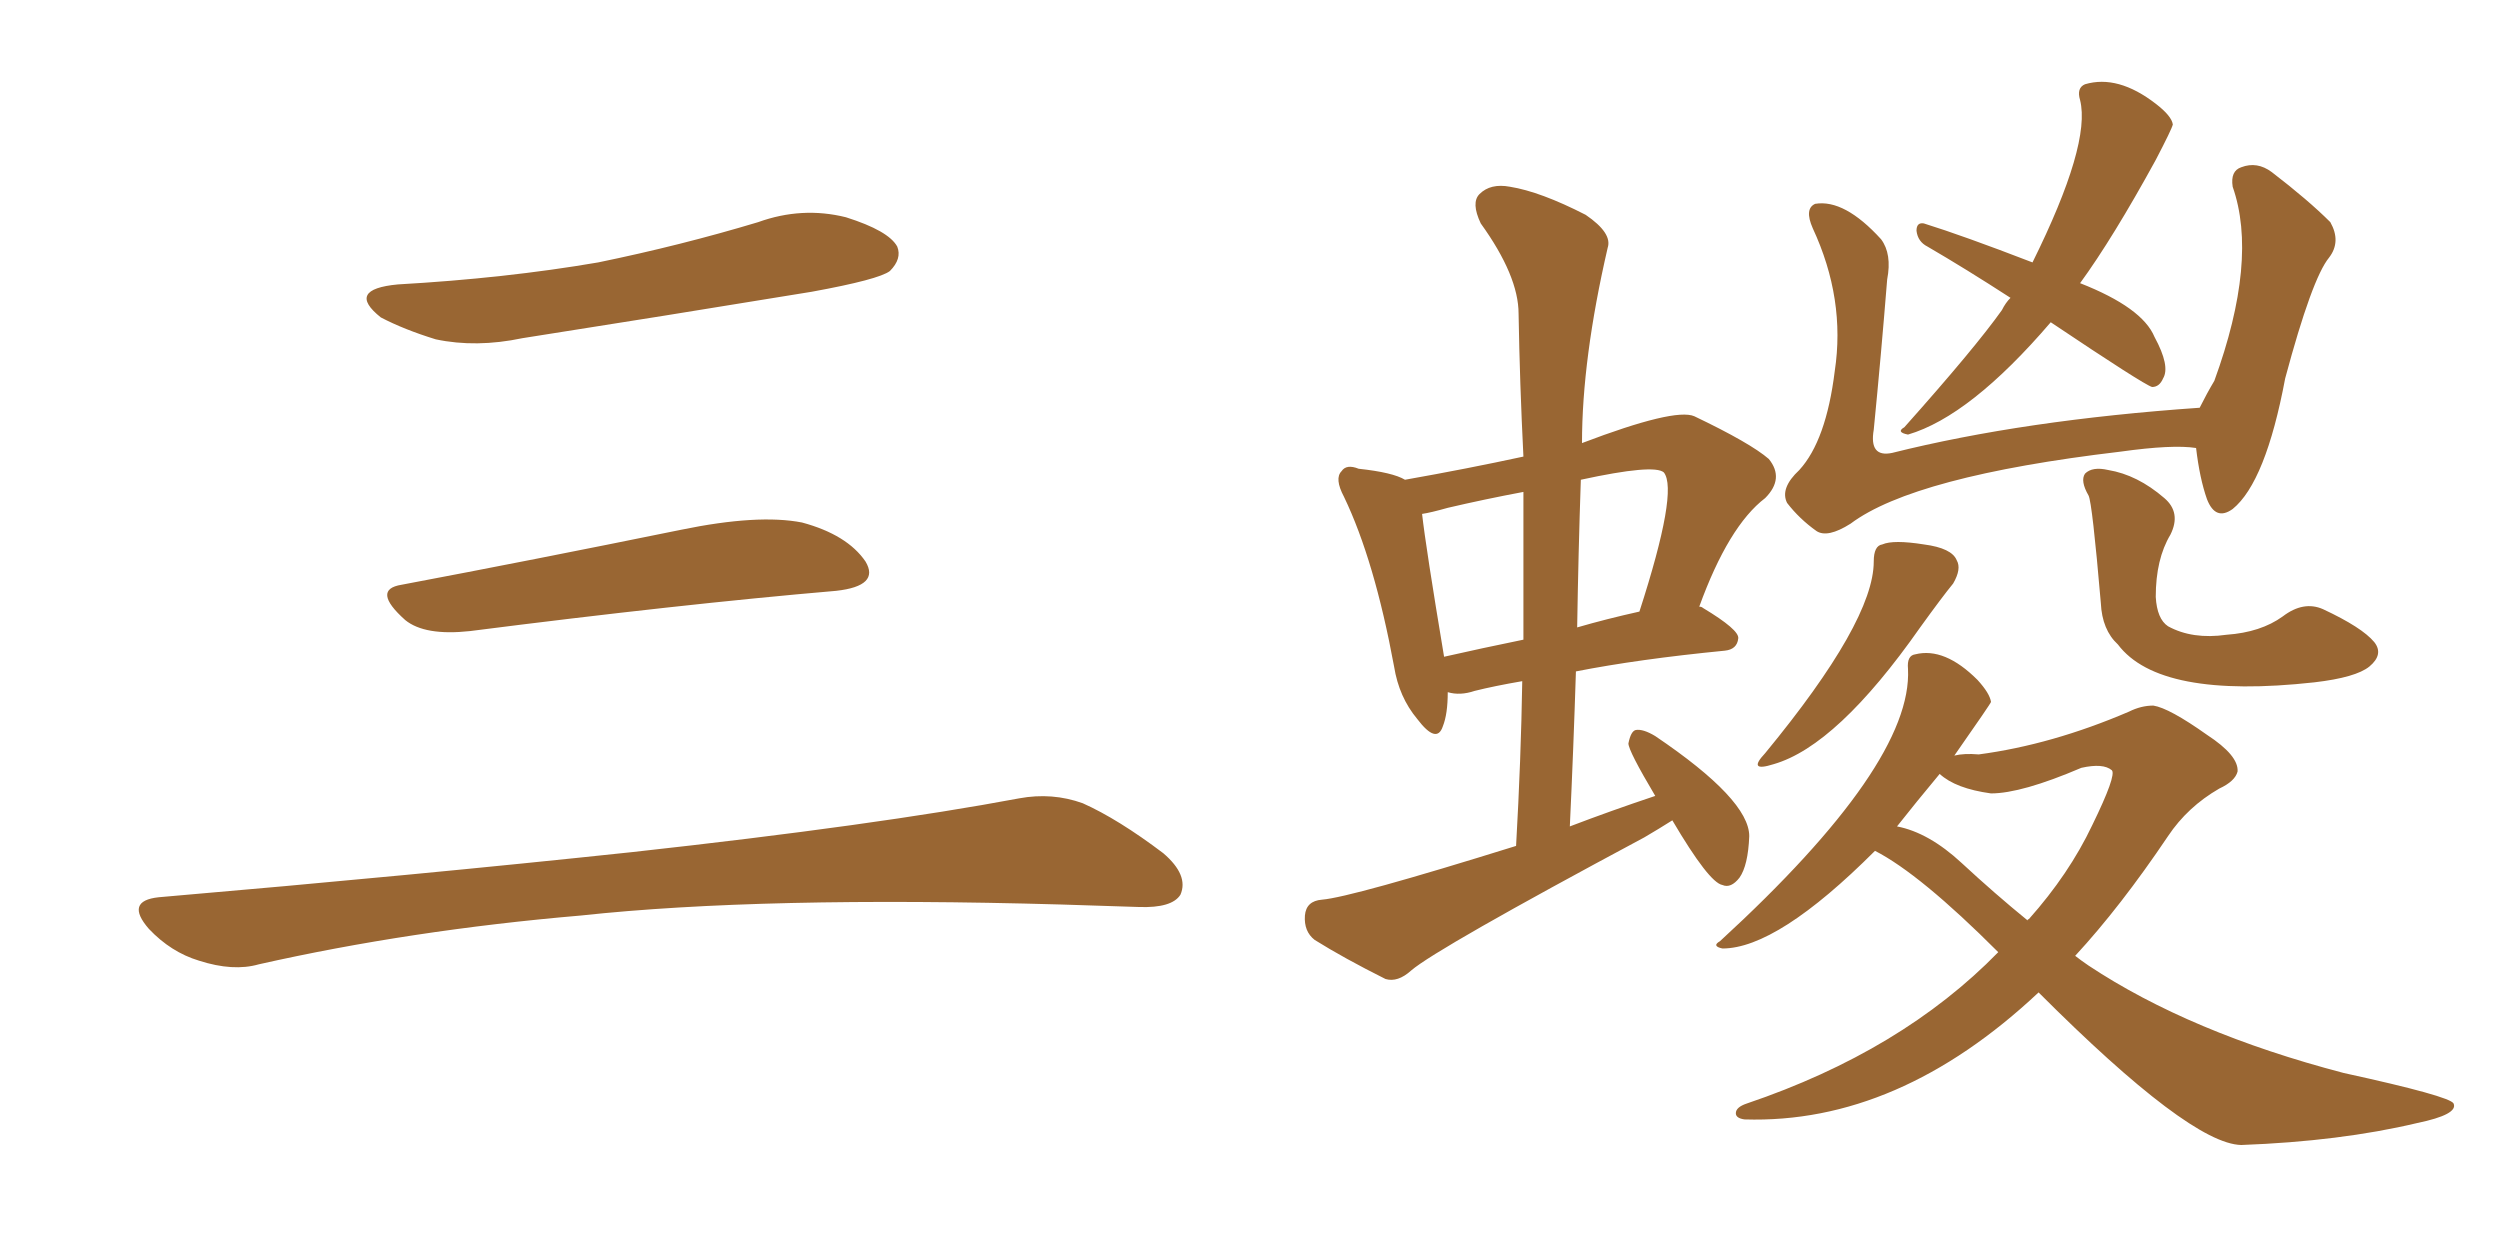 <svg xmlns="http://www.w3.org/2000/svg" xmlns:xlink="http://www.w3.org/1999/xlink" width="300" height="150"><path fill="#996633" padding="10" d="M47.75 34.13L47.75 34.13Q60.64 33.40 71.78 31.49L71.78 31.49Q81.74 29.44 90.97 26.66L90.97 26.66Q96.24 24.76 101.51 26.07L101.51 26.07Q106.64 27.69 107.67 29.59L107.67 29.59Q108.25 31.05 106.79 32.52L106.79 32.52Q105.47 33.54 97.41 35.01L97.41 35.01Q79.54 37.94 62.70 40.58L62.70 40.58Q57.13 41.75 52.29 40.72L52.29 40.72Q48.49 39.55 45.70 38.09L45.70 38.09Q41.46 34.72 47.75 34.13ZM48.19 70.17L48.19 70.17Q63.72 67.24 81.74 63.57L81.74 63.57Q90.97 61.67 96.24 62.70L96.24 62.70Q101.66 64.16 103.86 67.38L103.86 67.38Q105.62 70.31 100.34 70.90L100.34 70.90Q81.59 72.51 56.40 75.73L56.40 75.73Q50.98 76.32 48.63 74.41L48.63 74.41Q44.53 70.75 48.19 70.17ZM19.04 107.67L19.04 107.67L19.04 107.67Q49.80 105.03 75.88 102.25L75.88 102.25Q105.18 99.02 122.31 95.80L122.31 95.80Q126.27 95.07 129.93 96.39L129.93 96.39Q134.18 98.29 139.60 102.39L139.60 102.39Q142.68 105.03 141.65 107.37L141.65 107.37Q140.63 108.98 136.67 108.84L136.67 108.84Q132.28 108.69 127.29 108.54L127.29 108.54Q91.41 107.52 69.73 109.86L69.73 109.86Q49.22 111.62 31.05 115.72L31.05 115.72Q27.98 116.60 23.88 115.28L23.88 115.28Q20.51 114.26 17.87 111.47L17.87 111.47Q14.94 108.11 19.04 107.67ZM200.68 98.44L200.68 98.44Q199.07 99.46 197.31 100.49L197.31 100.49Q172.41 113.82 169.34 116.46L169.34 116.46Q167.72 117.92 166.26 117.48L166.26 117.48Q161.28 114.99 157.76 112.79L157.76 112.79Q156.45 111.77 156.59 109.86L156.59 109.86Q156.74 108.11 158.64 107.96L158.64 107.96Q162.16 107.67 181.93 101.51L181.93 101.51Q182.52 91.11 182.67 81.74L182.67 81.74Q179.30 82.32 176.95 82.91L176.95 82.91Q175.20 83.50 173.73 83.06L173.73 83.06Q173.73 85.69 173.14 87.16L173.14 87.16Q172.41 89.36 170.07 86.28L170.07 86.28Q167.87 83.64 167.29 79.98L167.29 79.98Q164.94 67.24 161.28 59.62L161.28 59.62Q160.11 57.42 160.99 56.54L160.99 56.54Q161.57 55.66 163.04 56.25L163.04 56.25Q167.14 56.69 168.60 57.57L168.60 57.57Q176.07 56.25 182.81 54.79L182.81 54.79Q182.37 46.00 182.23 37.65L182.23 37.65Q182.23 33.11 177.69 26.81L177.69 26.81Q176.51 24.32 177.54 23.29L177.54 23.29Q178.86 21.97 181.20 22.41L181.20 22.41Q184.86 23.00 190.28 25.78L190.28 25.78Q193.51 27.98 192.92 29.74L192.92 29.74Q189.84 43.07 189.84 53.17L189.84 53.17Q200.98 48.93 203.32 49.95L203.32 49.95Q210.06 53.17 212.26 55.08L212.26 55.08Q214.16 57.42 211.82 59.77L211.82 59.77Q207.42 63.13 203.91 72.80L203.91 72.80Q204.20 72.80 204.35 72.95L204.35 72.95Q208.74 75.59 208.59 76.61L208.59 76.61Q208.45 77.93 206.98 78.08L206.98 78.08Q196.58 79.10 189.11 80.57L189.11 80.57Q188.82 89.79 188.38 99.17L188.38 99.17Q193.36 97.27 198.63 95.51L198.63 95.51Q195.41 90.09 195.41 89.21L195.41 89.21Q195.70 87.74 196.29 87.60L196.29 87.60Q197.17 87.45 198.63 88.33L198.63 88.33Q209.91 95.95 209.91 100.34L209.91 100.34Q209.77 103.86 208.74 105.32L208.74 105.32Q207.71 106.64 206.69 106.20L206.69 106.20Q205.08 105.91 200.68 98.44ZM182.81 76.76L182.81 76.76Q182.81 67.53 182.81 59.03L182.81 59.03Q178.13 59.91 173.73 60.94L173.73 60.94Q171.68 61.52 170.65 61.67L170.65 61.67Q171.09 65.63 173.29 78.81L173.29 78.81Q177.83 77.78 182.81 76.76ZM189.70 57.57L189.70 57.57Q189.40 66.36 189.26 75.29L189.26 75.29Q192.77 74.27 196.73 73.39L196.73 73.39Q201.42 58.89 199.66 56.69L199.66 56.69Q198.49 55.66 189.70 57.57ZM246.09 38.67L246.09 38.67Q236.43 49.95 228.96 52.15L228.96 52.15Q227.49 51.86 228.52 51.27L228.52 51.27Q237.01 41.75 240.23 37.21L240.23 37.21Q240.67 36.33 241.26 35.74L241.26 35.74Q235.84 32.23 231.30 29.59L231.30 29.59Q230.13 29.00 229.98 27.69L229.98 27.69Q229.98 26.66 230.86 26.81L230.86 26.81Q235.55 28.27 243.90 31.49L243.90 31.49Q250.93 17.29 249.61 12.01L249.61 12.01Q249.17 10.55 250.20 10.11L250.20 10.11Q254.15 8.94 258.69 12.45L258.69 12.45Q260.60 13.92 260.74 14.94L260.74 14.94Q260.60 15.53 258.69 19.19L258.69 19.19Q253.56 28.56 249.61 33.98L249.61 33.98Q257.08 36.91 258.54 40.43L258.54 40.43Q260.45 43.95 259.57 45.41L259.57 45.41Q259.13 46.44 258.25 46.44L258.25 46.44Q257.23 46.14 246.09 38.67ZM263.53 53.76L263.53 53.76Q260.74 53.32 254.44 54.20L254.44 54.20Q229.69 57.13 222.07 62.84L222.07 62.84Q219.29 64.60 217.97 63.72L217.97 63.72Q215.92 62.26 214.45 60.35L214.45 60.35Q213.57 58.59 215.92 56.40L215.92 56.40Q219.14 52.88 220.17 44.53L220.17 44.53Q221.48 35.89 217.53 27.39L217.53 27.39Q216.50 25.05 217.82 24.46L217.82 24.46Q221.34 23.88 225.73 28.71L225.73 28.71Q227.05 30.47 226.46 33.54L226.46 33.54Q225.73 42.63 224.85 51.56L224.85 51.56Q224.27 54.93 227.05 54.35L227.05 54.35Q242.87 50.39 263.96 48.93L263.96 48.93Q264.84 47.17 265.72 45.70L265.72 45.70Q271.00 31.20 267.92 22.41L267.92 22.41Q267.63 20.51 268.95 20.07L268.95 20.07Q270.85 19.34 272.61 20.65L272.61 20.65Q277.00 24.02 279.64 26.66L279.64 26.66Q280.96 29.00 279.49 30.91L279.49 30.91Q277.44 33.40 274.22 45.41L274.22 45.41Q271.88 57.86 267.92 61.08L267.92 61.08Q265.87 62.55 264.84 59.91L264.84 59.91Q263.96 57.42 263.53 53.76ZM224.85 67.38L224.85 67.38Q224.85 65.48 225.88 65.33L225.88 65.33Q227.20 64.75 230.86 65.33L230.86 65.33Q234.23 65.77 234.81 67.24L234.81 67.24Q235.40 68.26 234.38 70.02L234.38 70.02Q233.06 71.63 230.42 75.29L230.42 75.29Q220.46 89.50 212.84 91.70L212.84 91.70Q209.62 92.72 211.82 90.38L211.82 90.38Q224.85 74.56 224.85 67.38ZM260.45 64.16L260.45 64.16Q258.69 67.09 258.69 71.63L258.69 71.63Q258.84 74.27 260.16 75.15L260.16 75.15Q263.09 76.76 267.19 76.17L267.19 76.17Q271.29 75.88 273.93 73.97L273.93 73.97Q276.42 72.07 278.76 73.10L278.76 73.10Q283.45 75.29 284.91 77.05L284.91 77.05Q286.08 78.52 284.33 79.98L284.33 79.98Q282.71 81.30 277.73 81.88L277.73 81.88Q259.13 83.94 254.15 77.34L254.15 77.34Q252.25 75.59 252.10 72.36L252.10 72.36Q251.07 60.35 250.63 59.47L250.63 59.47Q249.61 57.71 250.20 56.84L250.20 56.84Q251.07 55.96 252.98 56.40L252.98 56.40Q256.49 56.98 259.72 59.77L259.72 59.77Q261.77 61.52 260.45 64.16ZM225 102.10L225 102.10Q213.28 113.82 206.69 113.82L206.69 113.82Q205.37 113.53 206.40 112.94L206.40 112.94Q229.54 91.70 228.96 80.27L228.96 80.27Q228.81 78.66 229.83 78.52L229.83 78.52Q233.35 77.64 237.30 81.59L237.30 81.59Q238.77 83.20 238.92 84.23L238.92 84.23Q238.92 84.38 234.52 90.67L234.52 90.67Q235.69 90.38 237.45 90.53L237.45 90.53Q246.24 89.36 255.47 85.40L255.47 85.40Q256.93 84.67 258.40 84.67L258.40 84.67Q260.30 84.96 264.84 88.18L264.84 88.18Q268.65 90.67 268.51 92.58L268.51 92.58Q268.21 93.75 266.31 94.63L266.31 94.63Q262.50 96.83 260.16 100.34L260.16 100.34Q254.44 108.84 249.02 114.70L249.02 114.70Q249.76 115.28 250.63 115.87L250.63 115.87Q262.79 123.93 281.25 128.76L281.25 128.76Q293.99 131.54 294.43 132.42L294.43 132.42Q295.02 133.74 290.04 134.77L290.04 134.77Q280.81 136.96 268.95 137.40L268.95 137.40Q262.79 137.26 244.63 119.09L244.63 119.09Q227.78 134.91 209.33 134.33L209.33 134.33Q208.30 134.18 208.30 133.59L208.30 133.59Q208.30 132.86 209.62 132.42L209.62 132.42Q228.22 126.12 239.79 114.26L239.79 114.26Q230.42 104.88 225 102.10ZM235.40 103.56L235.40 103.56L235.40 103.56Q239.36 107.23 243.31 110.45L243.31 110.45Q243.31 110.30 243.46 110.30L243.46 110.30Q248.29 104.88 251.07 99.02L251.07 99.02Q254.00 93.02 253.42 92.43L253.42 92.43Q252.39 91.55 249.76 92.14L249.76 92.14Q242.58 95.21 238.92 95.21L238.92 95.21Q234.67 94.63 232.76 92.87L232.76 92.87Q229.83 96.39 227.64 99.17L227.64 99.17Q231.45 99.90 235.40 103.56Z"/></svg>